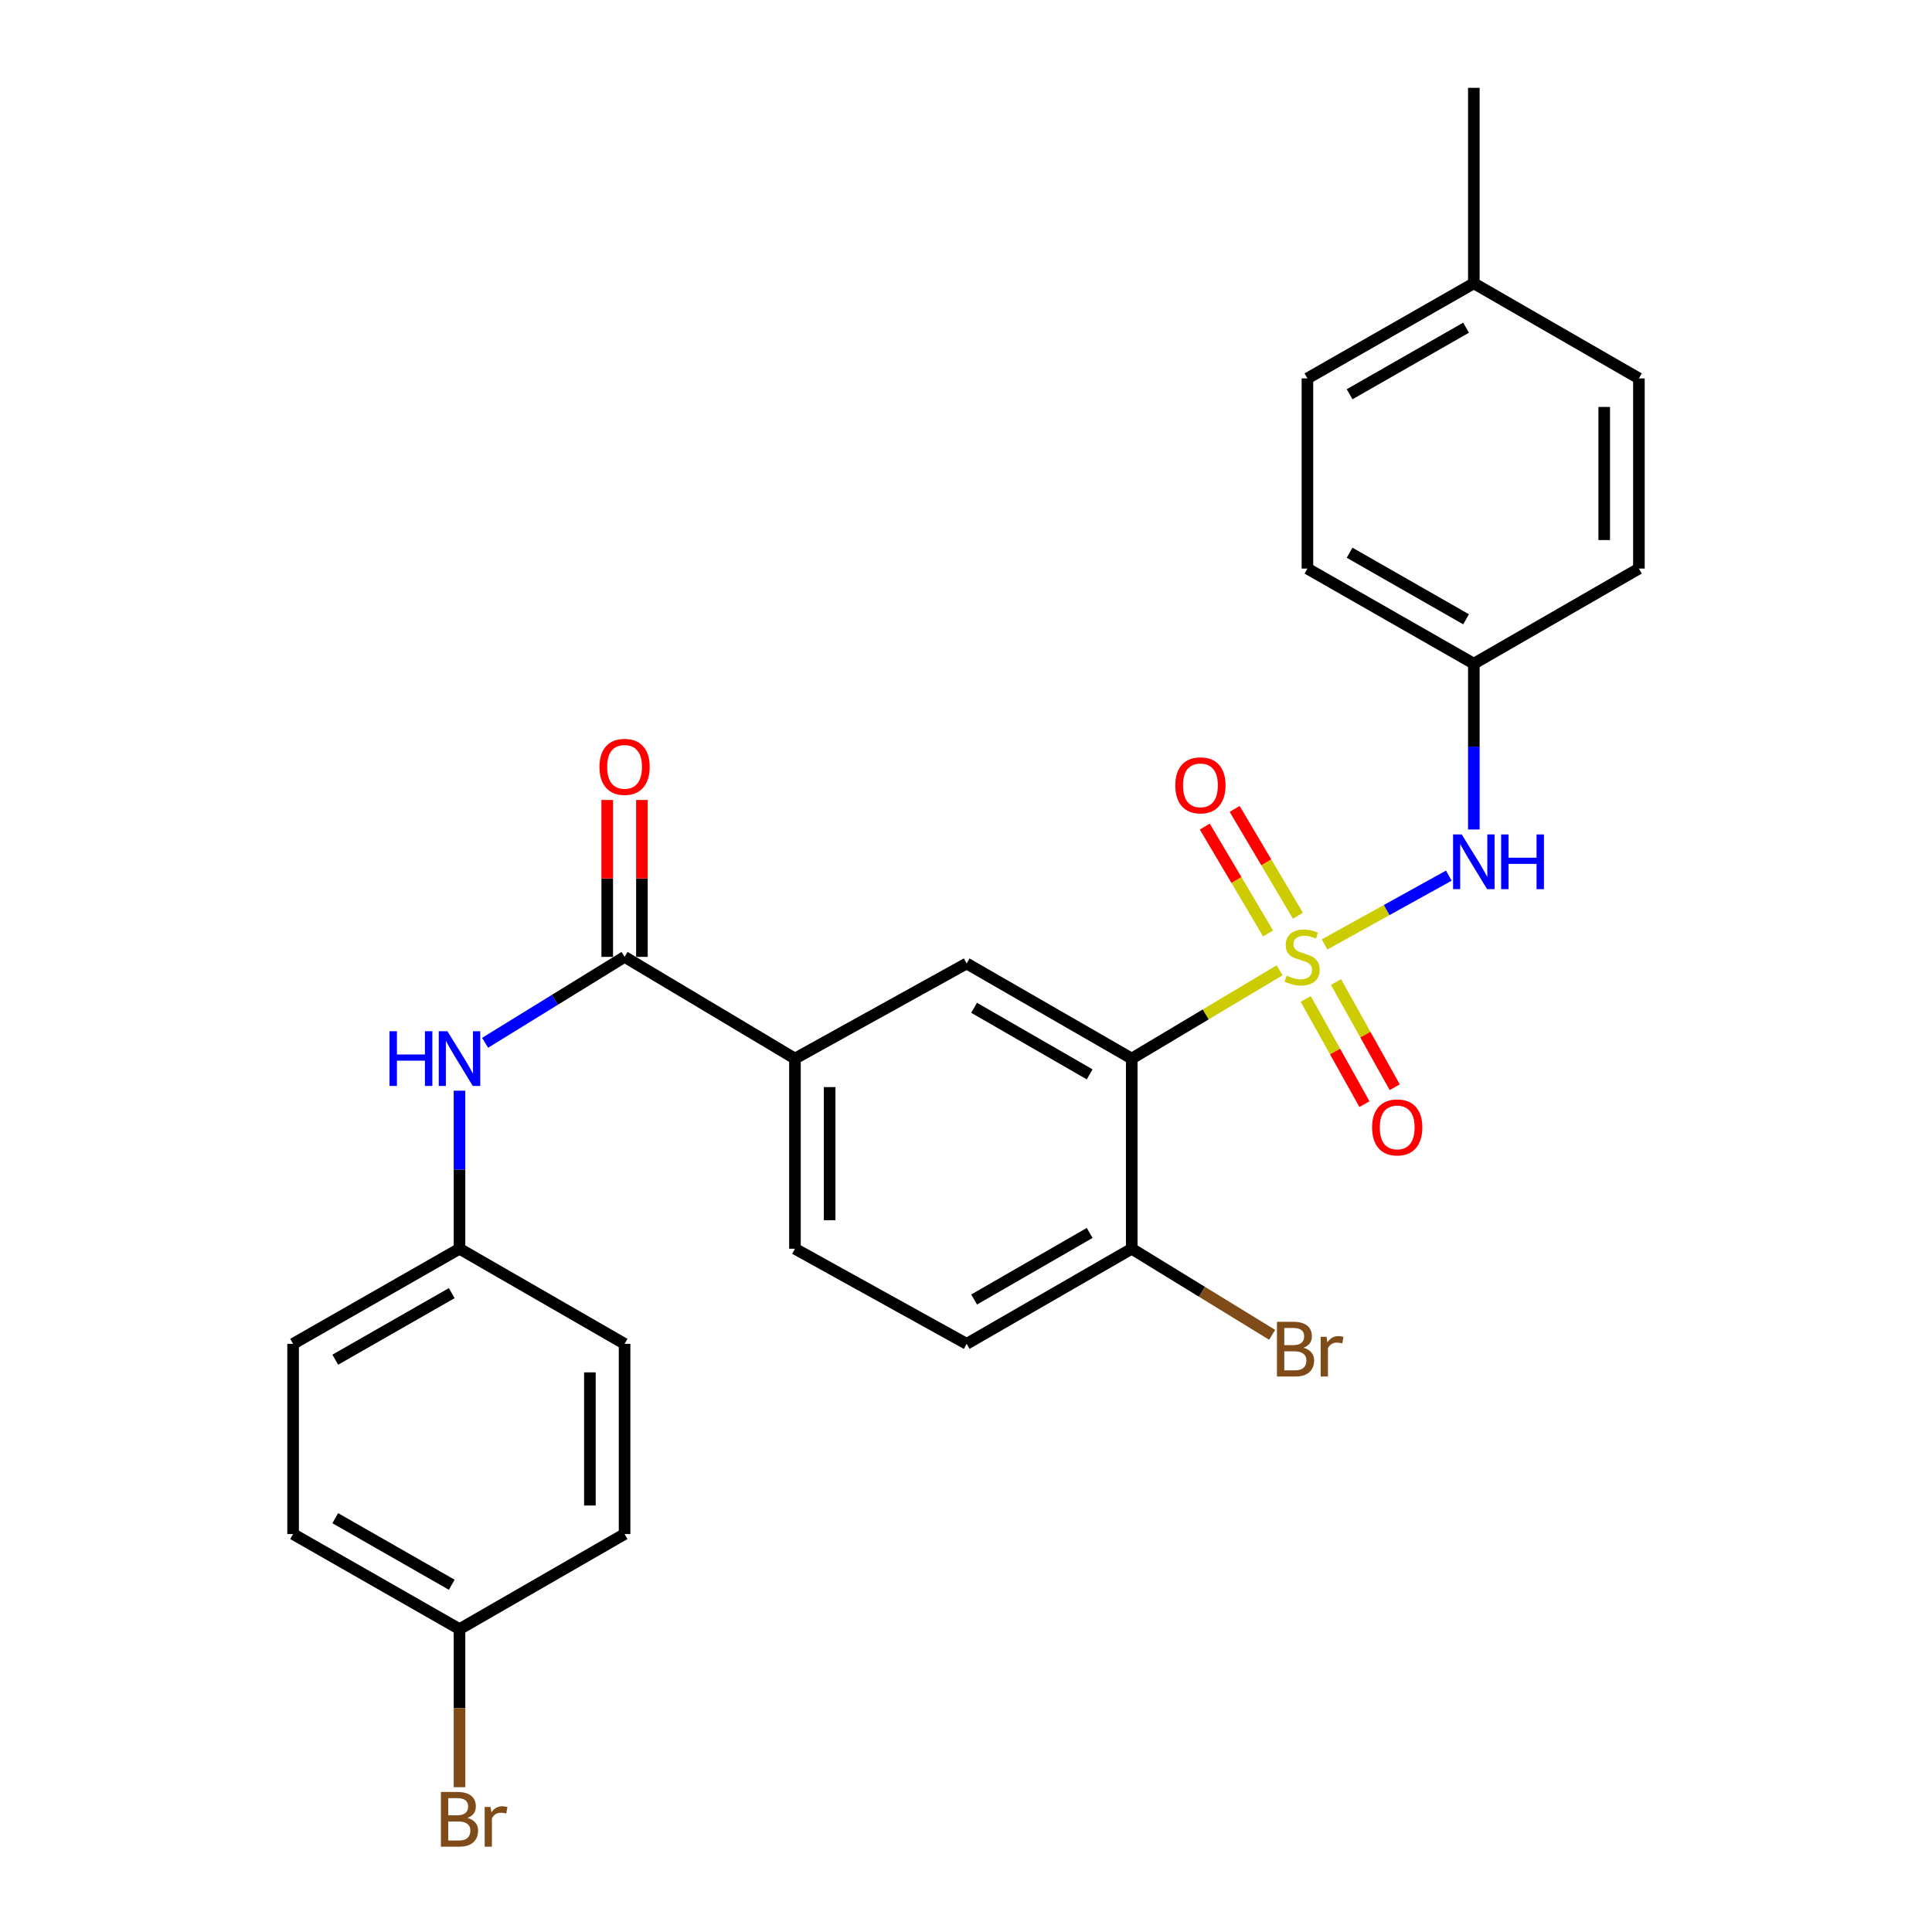 <?xml version='1.0' encoding='iso-8859-1'?>
<svg version='1.1' baseProfile='full'
              xmlns='http://www.w3.org/2000/svg'
                      xmlns:rdkit='http://www.rdkit.org/xml'
                      xmlns:xlink='http://www.w3.org/1999/xlink'
                  xml:space='preserve'
width='1000px' height='1000px' viewBox='0 0 1000 1000'>
<!-- END OF HEADER -->
<rect style='opacity:1.0;fill:#FFFFFF;stroke:none' width='1000' height='1000' x='0' y='0'> </rect>
<path class='bond-0' d='M 662.32,502.224 L 624.051,525.07' style='fill:none;fill-rule:evenodd;stroke:#CCCC00;stroke-width:6px;stroke-linecap:butt;stroke-linejoin:miter;stroke-opacity:1' />
<path class='bond-0' d='M 624.051,525.07 L 585.782,547.917' style='fill:none;fill-rule:evenodd;stroke:#000000;stroke-width:6px;stroke-linecap:butt;stroke-linejoin:miter;stroke-opacity:1' />
<path class='bond-3' d='M 685.587,488.838 L 717.746,471.036' style='fill:none;fill-rule:evenodd;stroke:#CCCC00;stroke-width:6px;stroke-linecap:butt;stroke-linejoin:miter;stroke-opacity:1' />
<path class='bond-3' d='M 717.746,471.036 L 749.904,453.233' style='fill:none;fill-rule:evenodd;stroke:#0000FF;stroke-width:6px;stroke-linecap:butt;stroke-linejoin:miter;stroke-opacity:1' />
<path class='bond-6' d='M 675.843,517.051 L 691.036,544.273' style='fill:none;fill-rule:evenodd;stroke:#CCCC00;stroke-width:6px;stroke-linecap:butt;stroke-linejoin:miter;stroke-opacity:1' />
<path class='bond-6' d='M 691.036,544.273 L 706.23,571.495' style='fill:none;fill-rule:evenodd;stroke:#FF0000;stroke-width:6px;stroke-linecap:butt;stroke-linejoin:miter;stroke-opacity:1' />
<path class='bond-6' d='M 691.521,508.301 L 706.714,535.522' style='fill:none;fill-rule:evenodd;stroke:#CCCC00;stroke-width:6px;stroke-linecap:butt;stroke-linejoin:miter;stroke-opacity:1' />
<path class='bond-6' d='M 706.714,535.522 L 721.908,562.744' style='fill:none;fill-rule:evenodd;stroke:#FF0000;stroke-width:6px;stroke-linecap:butt;stroke-linejoin:miter;stroke-opacity:1' />
<path class='bond-7' d='M 671.801,473.994 L 655.425,446.342' style='fill:none;fill-rule:evenodd;stroke:#CCCC00;stroke-width:6px;stroke-linecap:butt;stroke-linejoin:miter;stroke-opacity:1' />
<path class='bond-7' d='M 655.425,446.342 L 639.048,418.689' style='fill:none;fill-rule:evenodd;stroke:#FF0000;stroke-width:6px;stroke-linecap:butt;stroke-linejoin:miter;stroke-opacity:1' />
<path class='bond-7' d='M 656.352,483.143 L 639.976,455.49' style='fill:none;fill-rule:evenodd;stroke:#CCCC00;stroke-width:6px;stroke-linecap:butt;stroke-linejoin:miter;stroke-opacity:1' />
<path class='bond-7' d='M 639.976,455.49 L 623.6,427.838' style='fill:none;fill-rule:evenodd;stroke:#FF0000;stroke-width:6px;stroke-linecap:butt;stroke-linejoin:miter;stroke-opacity:1' />
<path class='bond-2' d='M 585.782,547.917 L 500.339,498.692' style='fill:none;fill-rule:evenodd;stroke:#000000;stroke-width:6px;stroke-linecap:butt;stroke-linejoin:miter;stroke-opacity:1' />
<path class='bond-2' d='M 564.003,556.09 L 504.193,521.633' style='fill:none;fill-rule:evenodd;stroke:#000000;stroke-width:6px;stroke-linecap:butt;stroke-linejoin:miter;stroke-opacity:1' />
<path class='bond-8' d='M 585.782,547.917 L 585.782,646.346' style='fill:none;fill-rule:evenodd;stroke:#000000;stroke-width:6px;stroke-linecap:butt;stroke-linejoin:miter;stroke-opacity:1' />
<path class='bond-1' d='M 323.279,495.271 L 411.465,547.917' style='fill:none;fill-rule:evenodd;stroke:#000000;stroke-width:6px;stroke-linecap:butt;stroke-linejoin:miter;stroke-opacity:1' />
<path class='bond-5' d='M 323.279,495.271 L 287.183,517.512' style='fill:none;fill-rule:evenodd;stroke:#000000;stroke-width:6px;stroke-linecap:butt;stroke-linejoin:miter;stroke-opacity:1' />
<path class='bond-5' d='M 287.183,517.512 L 251.086,539.753' style='fill:none;fill-rule:evenodd;stroke:#0000FF;stroke-width:6px;stroke-linecap:butt;stroke-linejoin:miter;stroke-opacity:1' />
<path class='bond-9' d='M 332.257,495.271 L 332.257,454.666' style='fill:none;fill-rule:evenodd;stroke:#000000;stroke-width:6px;stroke-linecap:butt;stroke-linejoin:miter;stroke-opacity:1' />
<path class='bond-9' d='M 332.257,454.666 L 332.257,414.062' style='fill:none;fill-rule:evenodd;stroke:#FF0000;stroke-width:6px;stroke-linecap:butt;stroke-linejoin:miter;stroke-opacity:1' />
<path class='bond-9' d='M 314.302,495.271 L 314.302,454.666' style='fill:none;fill-rule:evenodd;stroke:#000000;stroke-width:6px;stroke-linecap:butt;stroke-linejoin:miter;stroke-opacity:1' />
<path class='bond-9' d='M 314.302,454.666 L 314.302,414.062' style='fill:none;fill-rule:evenodd;stroke:#FF0000;stroke-width:6px;stroke-linecap:butt;stroke-linejoin:miter;stroke-opacity:1' />
<path class='bond-4' d='M 500.339,498.692 L 411.465,547.917' style='fill:none;fill-rule:evenodd;stroke:#000000;stroke-width:6px;stroke-linecap:butt;stroke-linejoin:miter;stroke-opacity:1' />
<path class='bond-12' d='M 762.852,429.342 L 762.852,386.429' style='fill:none;fill-rule:evenodd;stroke:#0000FF;stroke-width:6px;stroke-linecap:butt;stroke-linejoin:miter;stroke-opacity:1' />
<path class='bond-12' d='M 762.852,386.429 L 762.852,343.517' style='fill:none;fill-rule:evenodd;stroke:#000000;stroke-width:6px;stroke-linecap:butt;stroke-linejoin:miter;stroke-opacity:1' />
<path class='bond-28' d='M 411.465,547.917 L 411.465,646.346' style='fill:none;fill-rule:evenodd;stroke:#000000;stroke-width:6px;stroke-linecap:butt;stroke-linejoin:miter;stroke-opacity:1' />
<path class='bond-28' d='M 429.42,562.681 L 429.42,631.582' style='fill:none;fill-rule:evenodd;stroke:#000000;stroke-width:6px;stroke-linecap:butt;stroke-linejoin:miter;stroke-opacity:1' />
<path class='bond-13' d='M 237.837,564.537 L 237.837,605.442' style='fill:none;fill-rule:evenodd;stroke:#0000FF;stroke-width:6px;stroke-linecap:butt;stroke-linejoin:miter;stroke-opacity:1' />
<path class='bond-13' d='M 237.837,605.442 L 237.837,646.346' style='fill:none;fill-rule:evenodd;stroke:#000000;stroke-width:6px;stroke-linecap:butt;stroke-linejoin:miter;stroke-opacity:1' />
<path class='bond-11' d='M 585.782,646.346 L 500.339,695.571' style='fill:none;fill-rule:evenodd;stroke:#000000;stroke-width:6px;stroke-linecap:butt;stroke-linejoin:miter;stroke-opacity:1' />
<path class='bond-11' d='M 564.003,638.173 L 504.193,672.63' style='fill:none;fill-rule:evenodd;stroke:#000000;stroke-width:6px;stroke-linecap:butt;stroke-linejoin:miter;stroke-opacity:1' />
<path class='bond-14' d='M 585.782,646.346 L 622.121,668.624' style='fill:none;fill-rule:evenodd;stroke:#000000;stroke-width:6px;stroke-linecap:butt;stroke-linejoin:miter;stroke-opacity:1' />
<path class='bond-14' d='M 622.121,668.624 L 658.46,690.902' style='fill:none;fill-rule:evenodd;stroke:#7F4C19;stroke-width:6px;stroke-linecap:butt;stroke-linejoin:miter;stroke-opacity:1' />
<path class='bond-10' d='M 411.465,646.346 L 500.339,695.571' style='fill:none;fill-rule:evenodd;stroke:#000000;stroke-width:6px;stroke-linecap:butt;stroke-linejoin:miter;stroke-opacity:1' />
<path class='bond-18' d='M 762.852,343.517 L 848.294,294.292' style='fill:none;fill-rule:evenodd;stroke:#000000;stroke-width:6px;stroke-linecap:butt;stroke-linejoin:miter;stroke-opacity:1' />
<path class='bond-20' d='M 762.852,343.517 L 676.721,294.292' style='fill:none;fill-rule:evenodd;stroke:#000000;stroke-width:6px;stroke-linecap:butt;stroke-linejoin:miter;stroke-opacity:1' />
<path class='bond-20' d='M 758.841,320.545 L 698.549,286.087' style='fill:none;fill-rule:evenodd;stroke:#000000;stroke-width:6px;stroke-linecap:butt;stroke-linejoin:miter;stroke-opacity:1' />
<path class='bond-19' d='M 237.837,646.346 L 323.279,695.571' style='fill:none;fill-rule:evenodd;stroke:#000000;stroke-width:6px;stroke-linecap:butt;stroke-linejoin:miter;stroke-opacity:1' />
<path class='bond-21' d='M 237.837,646.346 L 151.706,695.571' style='fill:none;fill-rule:evenodd;stroke:#000000;stroke-width:6px;stroke-linecap:butt;stroke-linejoin:miter;stroke-opacity:1' />
<path class='bond-21' d='M 233.826,669.318 L 173.534,703.776' style='fill:none;fill-rule:evenodd;stroke:#000000;stroke-width:6px;stroke-linecap:butt;stroke-linejoin:miter;stroke-opacity:1' />
<path class='bond-15' d='M 237.837,843.236 L 151.706,794.021' style='fill:none;fill-rule:evenodd;stroke:#000000;stroke-width:6px;stroke-linecap:butt;stroke-linejoin:miter;stroke-opacity:1' />
<path class='bond-15' d='M 233.825,820.264 L 173.533,785.814' style='fill:none;fill-rule:evenodd;stroke:#000000;stroke-width:6px;stroke-linecap:butt;stroke-linejoin:miter;stroke-opacity:1' />
<path class='bond-17' d='M 237.837,843.236 L 237.837,884.145' style='fill:none;fill-rule:evenodd;stroke:#000000;stroke-width:6px;stroke-linecap:butt;stroke-linejoin:miter;stroke-opacity:1' />
<path class='bond-17' d='M 237.837,884.145 L 237.837,925.054' style='fill:none;fill-rule:evenodd;stroke:#7F4C19;stroke-width:6px;stroke-linecap:butt;stroke-linejoin:miter;stroke-opacity:1' />
<path class='bond-29' d='M 237.837,843.236 L 323.279,794.021' style='fill:none;fill-rule:evenodd;stroke:#000000;stroke-width:6px;stroke-linecap:butt;stroke-linejoin:miter;stroke-opacity:1' />
<path class='bond-16' d='M 762.852,146.637 L 676.721,195.862' style='fill:none;fill-rule:evenodd;stroke:#000000;stroke-width:6px;stroke-linecap:butt;stroke-linejoin:miter;stroke-opacity:1' />
<path class='bond-16' d='M 758.841,169.609 L 698.549,204.066' style='fill:none;fill-rule:evenodd;stroke:#000000;stroke-width:6px;stroke-linecap:butt;stroke-linejoin:miter;stroke-opacity:1' />
<path class='bond-26' d='M 762.852,146.637 L 762.852,45.455' style='fill:none;fill-rule:evenodd;stroke:#000000;stroke-width:6px;stroke-linecap:butt;stroke-linejoin:miter;stroke-opacity:1' />
<path class='bond-27' d='M 762.852,146.637 L 848.294,195.862' style='fill:none;fill-rule:evenodd;stroke:#000000;stroke-width:6px;stroke-linecap:butt;stroke-linejoin:miter;stroke-opacity:1' />
<path class='bond-24' d='M 848.294,294.292 L 848.294,195.862' style='fill:none;fill-rule:evenodd;stroke:#000000;stroke-width:6px;stroke-linecap:butt;stroke-linejoin:miter;stroke-opacity:1' />
<path class='bond-24' d='M 830.34,279.527 L 830.34,210.626' style='fill:none;fill-rule:evenodd;stroke:#000000;stroke-width:6px;stroke-linecap:butt;stroke-linejoin:miter;stroke-opacity:1' />
<path class='bond-23' d='M 323.279,695.571 L 323.279,794.021' style='fill:none;fill-rule:evenodd;stroke:#000000;stroke-width:6px;stroke-linecap:butt;stroke-linejoin:miter;stroke-opacity:1' />
<path class='bond-23' d='M 305.325,710.339 L 305.325,779.253' style='fill:none;fill-rule:evenodd;stroke:#000000;stroke-width:6px;stroke-linecap:butt;stroke-linejoin:miter;stroke-opacity:1' />
<path class='bond-25' d='M 676.721,294.292 L 676.721,195.862' style='fill:none;fill-rule:evenodd;stroke:#000000;stroke-width:6px;stroke-linecap:butt;stroke-linejoin:miter;stroke-opacity:1' />
<path class='bond-22' d='M 151.706,695.571 L 151.706,794.021' style='fill:none;fill-rule:evenodd;stroke:#000000;stroke-width:6px;stroke-linecap:butt;stroke-linejoin:miter;stroke-opacity:1' />
<path  class='atom-0' d='M 665.968 504.991
Q 666.288 505.111, 667.608 505.671
Q 668.928 506.231, 670.368 506.591
Q 671.848 506.911, 673.288 506.911
Q 675.968 506.911, 677.528 505.631
Q 679.088 504.311, 679.088 502.031
Q 679.088 500.471, 678.288 499.511
Q 677.528 498.551, 676.328 498.031
Q 675.128 497.511, 673.128 496.911
Q 670.608 496.151, 669.088 495.431
Q 667.608 494.711, 666.528 493.191
Q 665.488 491.671, 665.488 489.111
Q 665.488 485.551, 667.888 483.351
Q 670.328 481.151, 675.128 481.151
Q 678.408 481.151, 682.128 482.711
L 681.208 485.791
Q 677.808 484.391, 675.248 484.391
Q 672.488 484.391, 670.968 485.551
Q 669.448 486.671, 669.488 488.631
Q 669.488 490.151, 670.248 491.071
Q 671.048 491.991, 672.168 492.511
Q 673.328 493.031, 675.248 493.631
Q 677.808 494.431, 679.328 495.231
Q 680.848 496.031, 681.928 497.671
Q 683.048 499.271, 683.048 502.031
Q 683.048 505.951, 680.408 508.071
Q 677.808 510.151, 673.448 510.151
Q 670.928 510.151, 669.008 509.591
Q 667.128 509.071, 664.888 508.151
L 665.968 504.991
' fill='#CCCC00'/>
<path  class='atom-4' d='M 756.592 431.906
L 765.872 446.906
Q 766.792 448.386, 768.272 451.066
Q 769.752 453.746, 769.832 453.906
L 769.832 431.906
L 773.592 431.906
L 773.592 460.226
L 769.712 460.226
L 759.752 443.826
Q 758.592 441.906, 757.352 439.706
Q 756.152 437.506, 755.792 436.826
L 755.792 460.226
L 752.112 460.226
L 752.112 431.906
L 756.592 431.906
' fill='#0000FF'/>
<path  class='atom-4' d='M 776.992 431.906
L 780.832 431.906
L 780.832 443.946
L 795.312 443.946
L 795.312 431.906
L 799.152 431.906
L 799.152 460.226
L 795.312 460.226
L 795.312 447.146
L 780.832 447.146
L 780.832 460.226
L 776.992 460.226
L 776.992 431.906
' fill='#0000FF'/>
<path  class='atom-6' d='M 201.617 533.757
L 205.457 533.757
L 205.457 545.797
L 219.937 545.797
L 219.937 533.757
L 223.777 533.757
L 223.777 562.077
L 219.937 562.077
L 219.937 548.997
L 205.457 548.997
L 205.457 562.077
L 201.617 562.077
L 201.617 533.757
' fill='#0000FF'/>
<path  class='atom-6' d='M 231.577 533.757
L 240.857 548.757
Q 241.777 550.237, 243.257 552.917
Q 244.737 555.597, 244.817 555.757
L 244.817 533.757
L 248.577 533.757
L 248.577 562.077
L 244.697 562.077
L 234.737 545.677
Q 233.577 543.757, 232.337 541.557
Q 231.137 539.357, 230.777 538.677
L 230.777 562.077
L 227.097 562.077
L 227.097 533.757
L 231.577 533.757
' fill='#0000FF'/>
<path  class='atom-7' d='M 710.192 583.546
Q 710.192 576.746, 713.552 572.946
Q 716.912 569.146, 723.192 569.146
Q 729.472 569.146, 732.832 572.946
Q 736.192 576.746, 736.192 583.546
Q 736.192 590.426, 732.792 594.346
Q 729.392 598.226, 723.192 598.226
Q 716.952 598.226, 713.552 594.346
Q 710.192 590.466, 710.192 583.546
M 723.192 595.026
Q 727.512 595.026, 729.832 592.146
Q 732.192 589.226, 732.192 583.546
Q 732.192 577.986, 729.832 575.186
Q 727.512 572.346, 723.192 572.346
Q 718.872 572.346, 716.512 575.146
Q 714.192 577.946, 714.192 583.546
Q 714.192 589.266, 716.512 592.146
Q 718.872 595.026, 723.192 595.026
' fill='#FF0000'/>
<path  class='atom-8' d='M 608.341 406.487
Q 608.341 399.687, 611.701 395.887
Q 615.061 392.087, 621.341 392.087
Q 627.621 392.087, 630.981 395.887
Q 634.341 399.687, 634.341 406.487
Q 634.341 413.367, 630.941 417.287
Q 627.541 421.167, 621.341 421.167
Q 615.101 421.167, 611.701 417.287
Q 608.341 413.407, 608.341 406.487
M 621.341 417.967
Q 625.661 417.967, 627.981 415.087
Q 630.341 412.167, 630.341 406.487
Q 630.341 400.927, 627.981 398.127
Q 625.661 395.287, 621.341 395.287
Q 617.021 395.287, 614.661 398.087
Q 612.341 400.887, 612.341 406.487
Q 612.341 412.207, 614.661 415.087
Q 617.021 417.967, 621.341 417.967
' fill='#FF0000'/>
<path  class='atom-10' d='M 310.279 396.921
Q 310.279 390.121, 313.639 386.321
Q 316.999 382.521, 323.279 382.521
Q 329.559 382.521, 332.919 386.321
Q 336.279 390.121, 336.279 396.921
Q 336.279 403.801, 332.879 407.721
Q 329.479 411.601, 323.279 411.601
Q 317.039 411.601, 313.639 407.721
Q 310.279 403.841, 310.279 396.921
M 323.279 408.401
Q 327.599 408.401, 329.919 405.521
Q 332.279 402.601, 332.279 396.921
Q 332.279 391.361, 329.919 388.561
Q 327.599 385.721, 323.279 385.721
Q 318.959 385.721, 316.599 388.521
Q 314.279 391.321, 314.279 396.921
Q 314.279 402.641, 316.599 405.521
Q 318.959 408.401, 323.279 408.401
' fill='#FF0000'/>
<path  class='atom-15' d='M 674.706 697.604
Q 677.426 698.364, 678.786 700.044
Q 680.186 701.684, 680.186 704.124
Q 680.186 708.044, 677.666 710.284
Q 675.186 712.484, 670.466 712.484
L 660.946 712.484
L 660.946 684.164
L 669.306 684.164
Q 674.146 684.164, 676.586 686.124
Q 679.026 688.084, 679.026 691.684
Q 679.026 695.964, 674.706 697.604
M 664.746 687.364
L 664.746 696.244
L 669.306 696.244
Q 672.106 696.244, 673.546 695.124
Q 675.026 693.964, 675.026 691.684
Q 675.026 687.364, 669.306 687.364
L 664.746 687.364
M 670.466 709.284
Q 673.226 709.284, 674.706 707.964
Q 676.186 706.644, 676.186 704.124
Q 676.186 701.804, 674.546 700.644
Q 672.946 699.444, 669.866 699.444
L 664.746 699.444
L 664.746 709.284
L 670.466 709.284
' fill='#7F4C19'/>
<path  class='atom-15' d='M 686.626 691.924
L 687.066 694.764
Q 689.226 691.564, 692.746 691.564
Q 693.866 691.564, 695.386 691.964
L 694.786 695.324
Q 693.066 694.924, 692.106 694.924
Q 690.426 694.924, 689.306 695.604
Q 688.226 696.244, 687.346 697.804
L 687.346 712.484
L 683.586 712.484
L 683.586 691.924
L 686.626 691.924
' fill='#7F4C19'/>
<path  class='atom-18' d='M 241.977 940.955
Q 244.697 941.715, 246.057 943.395
Q 247.457 945.035, 247.457 947.475
Q 247.457 951.395, 244.937 953.635
Q 242.457 955.835, 237.737 955.835
L 228.217 955.835
L 228.217 927.515
L 236.577 927.515
Q 241.417 927.515, 243.857 929.475
Q 246.297 931.435, 246.297 935.035
Q 246.297 939.315, 241.977 940.955
M 232.017 930.715
L 232.017 939.595
L 236.577 939.595
Q 239.377 939.595, 240.817 938.475
Q 242.297 937.315, 242.297 935.035
Q 242.297 930.715, 236.577 930.715
L 232.017 930.715
M 237.737 952.635
Q 240.497 952.635, 241.977 951.315
Q 243.457 949.995, 243.457 947.475
Q 243.457 945.155, 241.817 943.995
Q 240.217 942.795, 237.137 942.795
L 232.017 942.795
L 232.017 952.635
L 237.737 952.635
' fill='#7F4C19'/>
<path  class='atom-18' d='M 253.897 935.275
L 254.337 938.115
Q 256.497 934.915, 260.017 934.915
Q 261.137 934.915, 262.657 935.315
L 262.057 938.675
Q 260.337 938.275, 259.377 938.275
Q 257.697 938.275, 256.577 938.955
Q 255.497 939.595, 254.617 941.155
L 254.617 955.835
L 250.857 955.835
L 250.857 935.275
L 253.897 935.275
' fill='#7F4C19'/>
</svg>
